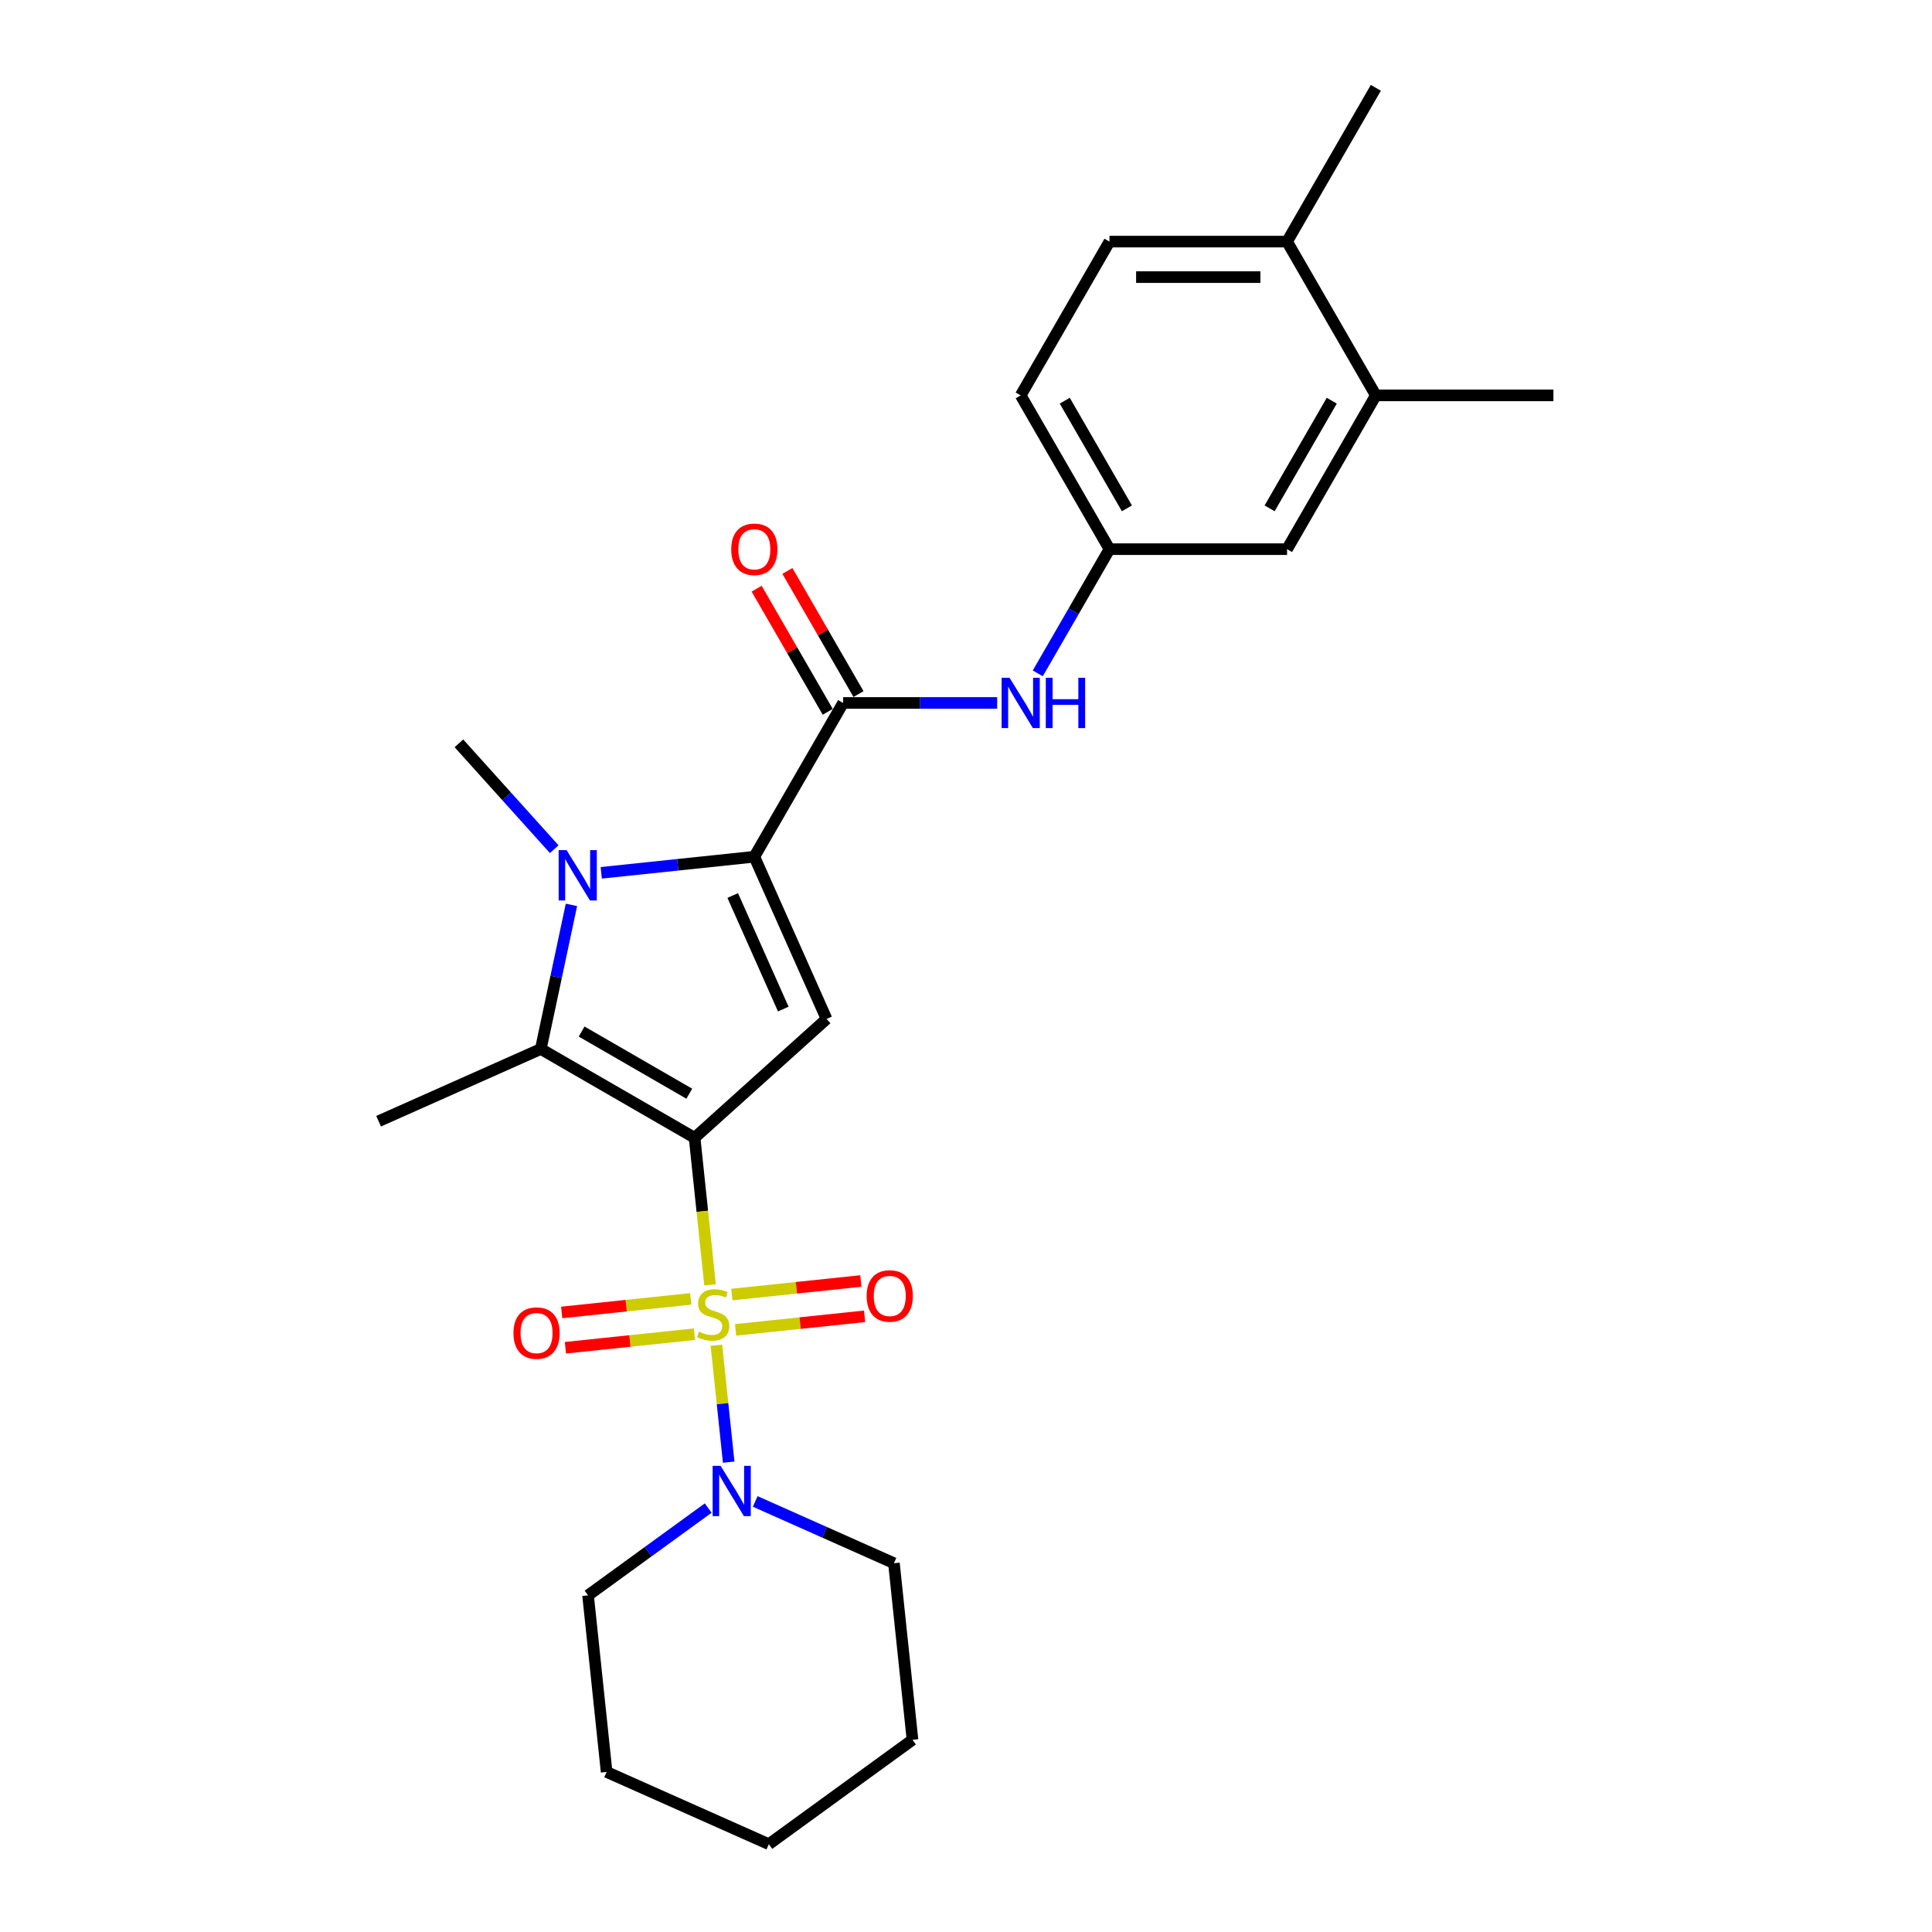 <?xml version='1.0' encoding='iso-8859-1'?>
<svg version='1.1' baseProfile='full'
              xmlns='http://www.w3.org/2000/svg'
                      xmlns:rdkit='http://www.rdkit.org/xml'
                      xmlns:xlink='http://www.w3.org/1999/xlink'
                  xml:space='preserve'
width='1000px' height='1000px' viewBox='0 0 1000 1000'>
<!-- END OF HEADER -->
<rect style='opacity:1.0;fill:#FFFFFF;stroke:none' width='1000' height='1000' x='0' y='0'> </rect>
<path class='bond-0' d='M 359.52,588.912 L 363.521,626.978' style='fill:none;fill-rule:evenodd;stroke:#000000;stroke-width:6px;stroke-linecap:butt;stroke-linejoin:miter;stroke-opacity:1' />
<path class='bond-0' d='M 363.521,626.978 L 367.522,665.044' style='fill:none;fill-rule:evenodd;stroke:#CCCC00;stroke-width:6px;stroke-linecap:butt;stroke-linejoin:miter;stroke-opacity:1' />
<path class='bond-2' d='M 359.52,588.912 L 427.824,527.411' style='fill:none;fill-rule:evenodd;stroke:#000000;stroke-width:6px;stroke-linecap:butt;stroke-linejoin:miter;stroke-opacity:1' />
<path class='bond-4' d='M 359.52,588.912 L 279.922,542.956' style='fill:none;fill-rule:evenodd;stroke:#000000;stroke-width:6px;stroke-linecap:butt;stroke-linejoin:miter;stroke-opacity:1' />
<path class='bond-4' d='M 356.772,566.099 L 301.053,533.93' style='fill:none;fill-rule:evenodd;stroke:#000000;stroke-width:6px;stroke-linecap:butt;stroke-linejoin:miter;stroke-opacity:1' />
<path class='bond-6' d='M 370.806,696.294 L 373.987,726.556' style='fill:none;fill-rule:evenodd;stroke:#CCCC00;stroke-width:6px;stroke-linecap:butt;stroke-linejoin:miter;stroke-opacity:1' />
<path class='bond-6' d='M 373.987,726.556 L 377.168,756.818' style='fill:none;fill-rule:evenodd;stroke:#0000FF;stroke-width:6px;stroke-linecap:butt;stroke-linejoin:miter;stroke-opacity:1' />
<path class='bond-8' d='M 357.523,672.298 L 324.13,675.808' style='fill:none;fill-rule:evenodd;stroke:#CCCC00;stroke-width:6px;stroke-linecap:butt;stroke-linejoin:miter;stroke-opacity:1' />
<path class='bond-8' d='M 324.13,675.808 L 290.737,679.317' style='fill:none;fill-rule:evenodd;stroke:#FF0000;stroke-width:6px;stroke-linecap:butt;stroke-linejoin:miter;stroke-opacity:1' />
<path class='bond-8' d='M 359.445,690.58 L 326.052,694.089' style='fill:none;fill-rule:evenodd;stroke:#CCCC00;stroke-width:6px;stroke-linecap:butt;stroke-linejoin:miter;stroke-opacity:1' />
<path class='bond-8' d='M 326.052,694.089 L 292.659,697.599' style='fill:none;fill-rule:evenodd;stroke:#FF0000;stroke-width:6px;stroke-linecap:butt;stroke-linejoin:miter;stroke-opacity:1' />
<path class='bond-9' d='M 380.732,688.342 L 414.125,684.833' style='fill:none;fill-rule:evenodd;stroke:#CCCC00;stroke-width:6px;stroke-linecap:butt;stroke-linejoin:miter;stroke-opacity:1' />
<path class='bond-9' d='M 414.125,684.833 L 447.518,681.323' style='fill:none;fill-rule:evenodd;stroke:#FF0000;stroke-width:6px;stroke-linecap:butt;stroke-linejoin:miter;stroke-opacity:1' />
<path class='bond-9' d='M 378.81,670.061 L 412.203,666.551' style='fill:none;fill-rule:evenodd;stroke:#CCCC00;stroke-width:6px;stroke-linecap:butt;stroke-linejoin:miter;stroke-opacity:1' />
<path class='bond-9' d='M 412.203,666.551 L 445.596,663.041' style='fill:none;fill-rule:evenodd;stroke:#FF0000;stroke-width:6px;stroke-linecap:butt;stroke-linejoin:miter;stroke-opacity:1' />
<path class='bond-1' d='M 390.44,443.445 L 427.824,527.411' style='fill:none;fill-rule:evenodd;stroke:#000000;stroke-width:6px;stroke-linecap:butt;stroke-linejoin:miter;stroke-opacity:1' />
<path class='bond-1' d='M 379.254,463.517 L 405.423,522.293' style='fill:none;fill-rule:evenodd;stroke:#000000;stroke-width:6px;stroke-linecap:butt;stroke-linejoin:miter;stroke-opacity:1' />
<path class='bond-5' d='M 390.44,443.445 L 436.396,363.847' style='fill:none;fill-rule:evenodd;stroke:#000000;stroke-width:6px;stroke-linecap:butt;stroke-linejoin:miter;stroke-opacity:1' />
<path class='bond-26' d='M 390.44,443.445 L 350.82,447.609' style='fill:none;fill-rule:evenodd;stroke:#000000;stroke-width:6px;stroke-linecap:butt;stroke-linejoin:miter;stroke-opacity:1' />
<path class='bond-26' d='M 350.82,447.609 L 311.201,451.773' style='fill:none;fill-rule:evenodd;stroke:#0000FF;stroke-width:6px;stroke-linecap:butt;stroke-linejoin:miter;stroke-opacity:1' />
<path class='bond-3' d='M 295.777,468.365 L 287.849,505.66' style='fill:none;fill-rule:evenodd;stroke:#0000FF;stroke-width:6px;stroke-linecap:butt;stroke-linejoin:miter;stroke-opacity:1' />
<path class='bond-3' d='M 287.849,505.66 L 279.922,542.956' style='fill:none;fill-rule:evenodd;stroke:#000000;stroke-width:6px;stroke-linecap:butt;stroke-linejoin:miter;stroke-opacity:1' />
<path class='bond-16' d='M 286.862,439.537 L 262.196,412.143' style='fill:none;fill-rule:evenodd;stroke:#0000FF;stroke-width:6px;stroke-linecap:butt;stroke-linejoin:miter;stroke-opacity:1' />
<path class='bond-16' d='M 262.196,412.143 L 237.53,384.748' style='fill:none;fill-rule:evenodd;stroke:#000000;stroke-width:6px;stroke-linecap:butt;stroke-linejoin:miter;stroke-opacity:1' />
<path class='bond-17' d='M 279.922,542.956 L 195.956,580.34' style='fill:none;fill-rule:evenodd;stroke:#000000;stroke-width:6px;stroke-linecap:butt;stroke-linejoin:miter;stroke-opacity:1' />
<path class='bond-7' d='M 436.396,363.847 L 476.267,363.847' style='fill:none;fill-rule:evenodd;stroke:#000000;stroke-width:6px;stroke-linecap:butt;stroke-linejoin:miter;stroke-opacity:1' />
<path class='bond-7' d='M 476.267,363.847 L 516.139,363.847' style='fill:none;fill-rule:evenodd;stroke:#0000FF;stroke-width:6px;stroke-linecap:butt;stroke-linejoin:miter;stroke-opacity:1' />
<path class='bond-12' d='M 444.356,359.251 L 425.957,327.384' style='fill:none;fill-rule:evenodd;stroke:#000000;stroke-width:6px;stroke-linecap:butt;stroke-linejoin:miter;stroke-opacity:1' />
<path class='bond-12' d='M 425.957,327.384 L 407.559,295.517' style='fill:none;fill-rule:evenodd;stroke:#FF0000;stroke-width:6px;stroke-linecap:butt;stroke-linejoin:miter;stroke-opacity:1' />
<path class='bond-12' d='M 428.436,368.442 L 410.038,336.575' style='fill:none;fill-rule:evenodd;stroke:#000000;stroke-width:6px;stroke-linecap:butt;stroke-linejoin:miter;stroke-opacity:1' />
<path class='bond-12' d='M 410.038,336.575 L 391.639,304.708' style='fill:none;fill-rule:evenodd;stroke:#FF0000;stroke-width:6px;stroke-linecap:butt;stroke-linejoin:miter;stroke-opacity:1' />
<path class='bond-19' d='M 366.566,780.57 L 335.471,803.162' style='fill:none;fill-rule:evenodd;stroke:#0000FF;stroke-width:6px;stroke-linecap:butt;stroke-linejoin:miter;stroke-opacity:1' />
<path class='bond-19' d='M 335.471,803.162 L 304.377,825.753' style='fill:none;fill-rule:evenodd;stroke:#000000;stroke-width:6px;stroke-linecap:butt;stroke-linejoin:miter;stroke-opacity:1' />
<path class='bond-20' d='M 390.904,777.147 L 426.802,793.13' style='fill:none;fill-rule:evenodd;stroke:#0000FF;stroke-width:6px;stroke-linecap:butt;stroke-linejoin:miter;stroke-opacity:1' />
<path class='bond-20' d='M 426.802,793.13 L 462.701,809.113' style='fill:none;fill-rule:evenodd;stroke:#000000;stroke-width:6px;stroke-linecap:butt;stroke-linejoin:miter;stroke-opacity:1' />
<path class='bond-11' d='M 537.149,348.534 L 555.706,316.392' style='fill:none;fill-rule:evenodd;stroke:#0000FF;stroke-width:6px;stroke-linecap:butt;stroke-linejoin:miter;stroke-opacity:1' />
<path class='bond-11' d='M 555.706,316.392 L 574.264,284.249' style='fill:none;fill-rule:evenodd;stroke:#000000;stroke-width:6px;stroke-linecap:butt;stroke-linejoin:miter;stroke-opacity:1' />
<path class='bond-10' d='M 712.132,204.651 L 666.176,284.249' style='fill:none;fill-rule:evenodd;stroke:#000000;stroke-width:6px;stroke-linecap:butt;stroke-linejoin:miter;stroke-opacity:1' />
<path class='bond-10' d='M 689.319,207.399 L 657.15,263.118' style='fill:none;fill-rule:evenodd;stroke:#000000;stroke-width:6px;stroke-linecap:butt;stroke-linejoin:miter;stroke-opacity:1' />
<path class='bond-21' d='M 712.132,204.651 L 804.044,204.651' style='fill:none;fill-rule:evenodd;stroke:#000000;stroke-width:6px;stroke-linecap:butt;stroke-linejoin:miter;stroke-opacity:1' />
<path class='bond-28' d='M 712.132,204.651 L 666.176,125.053' style='fill:none;fill-rule:evenodd;stroke:#000000;stroke-width:6px;stroke-linecap:butt;stroke-linejoin:miter;stroke-opacity:1' />
<path class='bond-13' d='M 574.264,284.249 L 666.176,284.249' style='fill:none;fill-rule:evenodd;stroke:#000000;stroke-width:6px;stroke-linecap:butt;stroke-linejoin:miter;stroke-opacity:1' />
<path class='bond-18' d='M 574.264,284.249 L 528.308,204.651' style='fill:none;fill-rule:evenodd;stroke:#000000;stroke-width:6px;stroke-linecap:butt;stroke-linejoin:miter;stroke-opacity:1' />
<path class='bond-18' d='M 583.29,263.118 L 551.121,207.399' style='fill:none;fill-rule:evenodd;stroke:#000000;stroke-width:6px;stroke-linecap:butt;stroke-linejoin:miter;stroke-opacity:1' />
<path class='bond-14' d='M 666.176,125.053 L 574.264,125.053' style='fill:none;fill-rule:evenodd;stroke:#000000;stroke-width:6px;stroke-linecap:butt;stroke-linejoin:miter;stroke-opacity:1' />
<path class='bond-14' d='M 652.389,143.435 L 588.051,143.435' style='fill:none;fill-rule:evenodd;stroke:#000000;stroke-width:6px;stroke-linecap:butt;stroke-linejoin:miter;stroke-opacity:1' />
<path class='bond-22' d='M 666.176,125.053 L 712.132,45.455' style='fill:none;fill-rule:evenodd;stroke:#000000;stroke-width:6px;stroke-linecap:butt;stroke-linejoin:miter;stroke-opacity:1' />
<path class='bond-15' d='M 574.264,125.053 L 528.308,204.651' style='fill:none;fill-rule:evenodd;stroke:#000000;stroke-width:6px;stroke-linecap:butt;stroke-linejoin:miter;stroke-opacity:1' />
<path class='bond-23' d='M 304.377,825.753 L 313.984,917.162' style='fill:none;fill-rule:evenodd;stroke:#000000;stroke-width:6px;stroke-linecap:butt;stroke-linejoin:miter;stroke-opacity:1' />
<path class='bond-24' d='M 462.701,809.113 L 472.308,900.521' style='fill:none;fill-rule:evenodd;stroke:#000000;stroke-width:6px;stroke-linecap:butt;stroke-linejoin:miter;stroke-opacity:1' />
<path class='bond-27' d='M 313.984,917.162 L 397.95,954.545' style='fill:none;fill-rule:evenodd;stroke:#000000;stroke-width:6px;stroke-linecap:butt;stroke-linejoin:miter;stroke-opacity:1' />
<path class='bond-25' d='M 472.308,900.521 L 397.95,954.545' style='fill:none;fill-rule:evenodd;stroke:#000000;stroke-width:6px;stroke-linecap:butt;stroke-linejoin:miter;stroke-opacity:1' />
<path  class='atom-1' d='M 361.775 689.254
Q 362.069 689.364, 363.282 689.879
Q 364.495 690.394, 365.819 690.725
Q 367.179 691.019, 368.502 691.019
Q 370.966 691.019, 372.4 689.842
Q 373.833 688.629, 373.833 686.533
Q 373.833 685.1, 373.098 684.217
Q 372.4 683.335, 371.297 682.857
Q 370.194 682.379, 368.355 681.828
Q 366.039 681.129, 364.642 680.467
Q 363.282 679.805, 362.289 678.408
Q 361.333 677.011, 361.333 674.658
Q 361.333 671.386, 363.539 669.364
Q 365.782 667.342, 370.194 667.342
Q 373.208 667.342, 376.628 668.776
L 375.782 671.607
Q 372.657 670.32, 370.304 670.32
Q 367.767 670.32, 366.37 671.386
Q 364.973 672.416, 365.01 674.217
Q 365.01 675.614, 365.708 676.46
Q 366.444 677.305, 367.473 677.783
Q 368.539 678.261, 370.304 678.813
Q 372.657 679.548, 374.054 680.283
Q 375.451 681.019, 376.444 682.526
Q 377.473 683.997, 377.473 686.533
Q 377.473 690.136, 375.047 692.085
Q 372.657 693.997, 368.65 693.997
Q 366.333 693.997, 364.569 693.482
Q 362.841 693.004, 360.782 692.158
L 361.775 689.254
' fill='#CCCC00'/>
<path  class='atom-4' d='M 293.278 440.038
L 301.807 453.824
Q 302.653 455.185, 304.013 457.648
Q 305.374 460.111, 305.447 460.258
L 305.447 440.038
L 308.903 440.038
L 308.903 466.067
L 305.337 466.067
L 296.182 450.993
Q 295.116 449.229, 293.976 447.207
Q 292.873 445.185, 292.543 444.56
L 292.543 466.067
L 289.16 466.067
L 289.16 440.038
L 293.278 440.038
' fill='#0000FF'/>
<path  class='atom-7' d='M 372.981 758.714
L 381.511 772.501
Q 382.356 773.861, 383.717 776.324
Q 385.077 778.787, 385.15 778.934
L 385.15 758.714
L 388.606 758.714
L 388.606 784.743
L 385.04 784.743
L 375.886 769.67
Q 374.819 767.905, 373.68 765.883
Q 372.577 763.861, 372.246 763.236
L 372.246 784.743
L 368.864 784.743
L 368.864 758.714
L 372.981 758.714
' fill='#0000FF'/>
<path  class='atom-8' d='M 522.554 350.832
L 531.084 364.619
Q 531.929 365.979, 533.29 368.442
Q 534.65 370.906, 534.723 371.053
L 534.723 350.832
L 538.179 350.832
L 538.179 376.862
L 534.613 376.862
L 525.459 361.788
Q 524.392 360.023, 523.253 358.001
Q 522.15 355.979, 521.819 355.354
L 521.819 376.862
L 518.437 376.862
L 518.437 350.832
L 522.554 350.832
' fill='#0000FF'/>
<path  class='atom-8' d='M 541.304 350.832
L 544.834 350.832
L 544.834 361.898
L 558.143 361.898
L 558.143 350.832
L 561.672 350.832
L 561.672 376.862
L 558.143 376.862
L 558.143 364.839
L 544.834 364.839
L 544.834 376.862
L 541.304 376.862
L 541.304 350.832
' fill='#0000FF'/>
<path  class='atom-9' d='M 265.771 690.001
Q 265.771 683.751, 268.859 680.258
Q 271.947 676.766, 277.719 676.766
Q 283.491 676.766, 286.579 680.258
Q 289.668 683.751, 289.668 690.001
Q 289.668 696.325, 286.543 699.928
Q 283.418 703.494, 277.719 703.494
Q 271.984 703.494, 268.859 699.928
Q 265.771 696.361, 265.771 690.001
M 277.719 700.553
Q 281.69 700.553, 283.822 697.906
Q 285.991 695.222, 285.991 690.001
Q 285.991 684.891, 283.822 682.317
Q 281.69 679.707, 277.719 679.707
Q 273.748 679.707, 271.579 682.28
Q 269.447 684.854, 269.447 690.001
Q 269.447 695.258, 271.579 697.906
Q 273.748 700.553, 277.719 700.553
' fill='#FF0000'/>
<path  class='atom-10' d='M 448.587 670.786
Q 448.587 664.536, 451.676 661.044
Q 454.764 657.551, 460.536 657.551
Q 466.308 657.551, 469.396 661.044
Q 472.484 664.536, 472.484 670.786
Q 472.484 677.11, 469.359 680.713
Q 466.234 684.279, 460.536 684.279
Q 454.801 684.279, 451.676 680.713
Q 448.587 677.147, 448.587 670.786
M 460.536 681.338
Q 464.507 681.338, 466.639 678.691
Q 468.808 676.007, 468.808 670.786
Q 468.808 665.676, 466.639 663.102
Q 464.507 660.492, 460.536 660.492
Q 456.565 660.492, 454.396 663.066
Q 452.264 665.639, 452.264 670.786
Q 452.264 676.044, 454.396 678.691
Q 456.565 681.338, 460.536 681.338
' fill='#FF0000'/>
<path  class='atom-13' d='M 378.491 284.322
Q 378.491 278.072, 381.58 274.58
Q 384.668 271.087, 390.44 271.087
Q 396.212 271.087, 399.3 274.58
Q 402.389 278.072, 402.389 284.322
Q 402.389 290.646, 399.264 294.249
Q 396.139 297.815, 390.44 297.815
Q 384.705 297.815, 381.58 294.249
Q 378.491 290.683, 378.491 284.322
M 390.44 294.874
Q 394.411 294.874, 396.543 292.227
Q 398.712 289.543, 398.712 284.322
Q 398.712 279.212, 396.543 276.638
Q 394.411 274.028, 390.44 274.028
Q 386.469 274.028, 384.3 276.602
Q 382.168 279.175, 382.168 284.322
Q 382.168 289.58, 384.3 292.227
Q 386.469 294.874, 390.44 294.874
' fill='#FF0000'/>
</svg>
